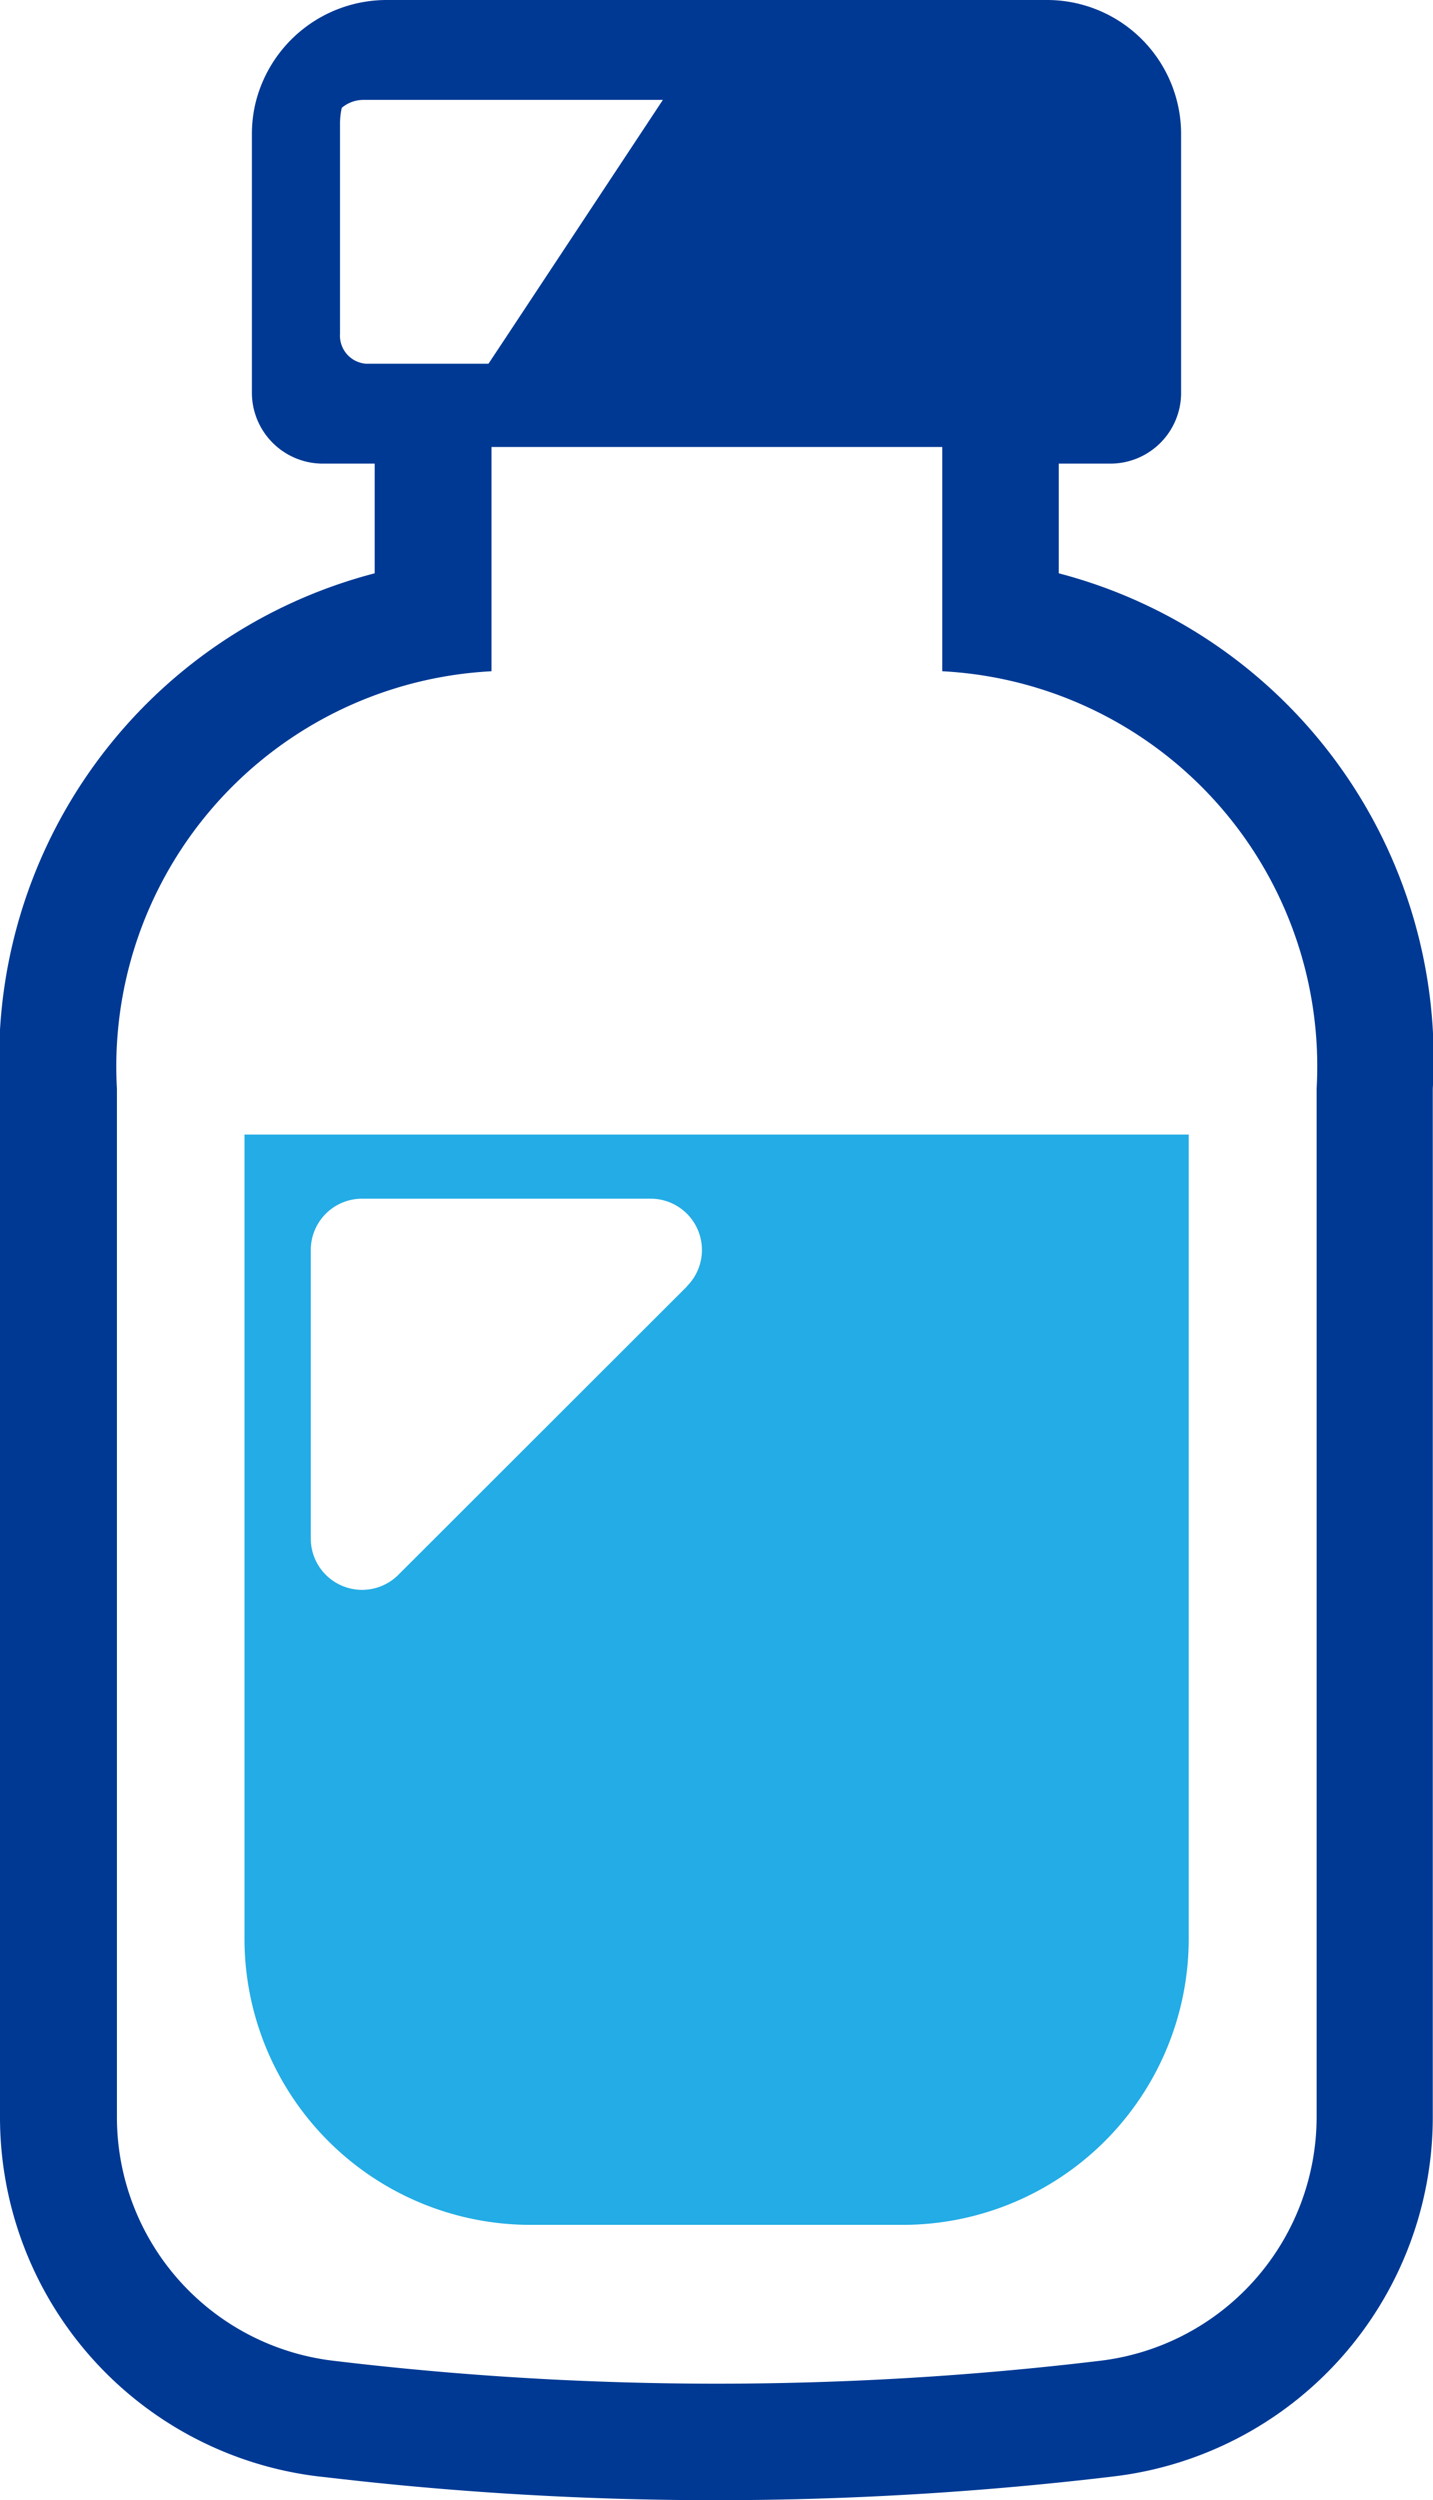 <svg id="グループ_38964" data-name="グループ 38964" xmlns="http://www.w3.org/2000/svg" xmlns:xlink="http://www.w3.org/1999/xlink" width="13.187" height="23" viewBox="0 0 13.187 23">
  <defs>
    <clipPath id="clip-path">
      <rect id="長方形_12878" data-name="長方形 12878" width="13.187" height="23" fill="none"/>
    </clipPath>
  </defs>
  <g id="グループ_38963" data-name="グループ 38963" clip-path="url(#clip-path)">
    <path id="パス_359" data-name="パス 359" d="M2.346.971a1.248,1.248,0,0,0-.028.262V3.616a.653.653,0,0,0,.655.649h.475V5.274A4.619,4.619,0,0,0,0,10.015v9.461a3.329,3.329,0,0,0,2.935,3.306l.057.006a30.647,30.647,0,0,0,3.6.212,30.957,30.957,0,0,0,3.659-.219,3.33,3.33,0,0,0,2.934-3.306V10.015A4.617,4.617,0,0,0,9.743,5.274V4.265h.474a.651.651,0,0,0,.652-.649V1.234A1.234,1.234,0,0,0,9.638,0H3.552A1.243,1.243,0,0,0,2.346.971m9.77,9.044v9.461a2.26,2.26,0,0,1-1.99,2.241,29.561,29.561,0,0,1-3.53.211,29.594,29.594,0,0,1-3.53-.211h0a2.257,2.257,0,0,1-1.99-2.241V10.015a3.641,3.641,0,0,1,3.447-3.84V4.112H8.671V6.175a3.639,3.639,0,0,1,3.445,3.84M4.639,3.129l-.144.217H3.368a.259.259,0,0,1-.239-.276V1.151A.688.688,0,0,1,3.145.992a.31.31,0,0,1,.2-.073H6.1Z" fill="#003994"/>
    <path id="パス_360" data-name="パス 360" d="M6.261,36.438a2.632,2.632,0,0,0,2.633,2.63h3.424a2.632,2.632,0,0,0,2.632-2.63v-7.4H6.261Zm4.069-6L7.676,33.089a.472.472,0,0,1-.805-.334V30.1a.472.472,0,0,1,.471-.472H10a.472.472,0,0,1,.333.805" transform="translate(-4.011 -18.601)" fill="#23ace5"/>
  </g>
</svg>
